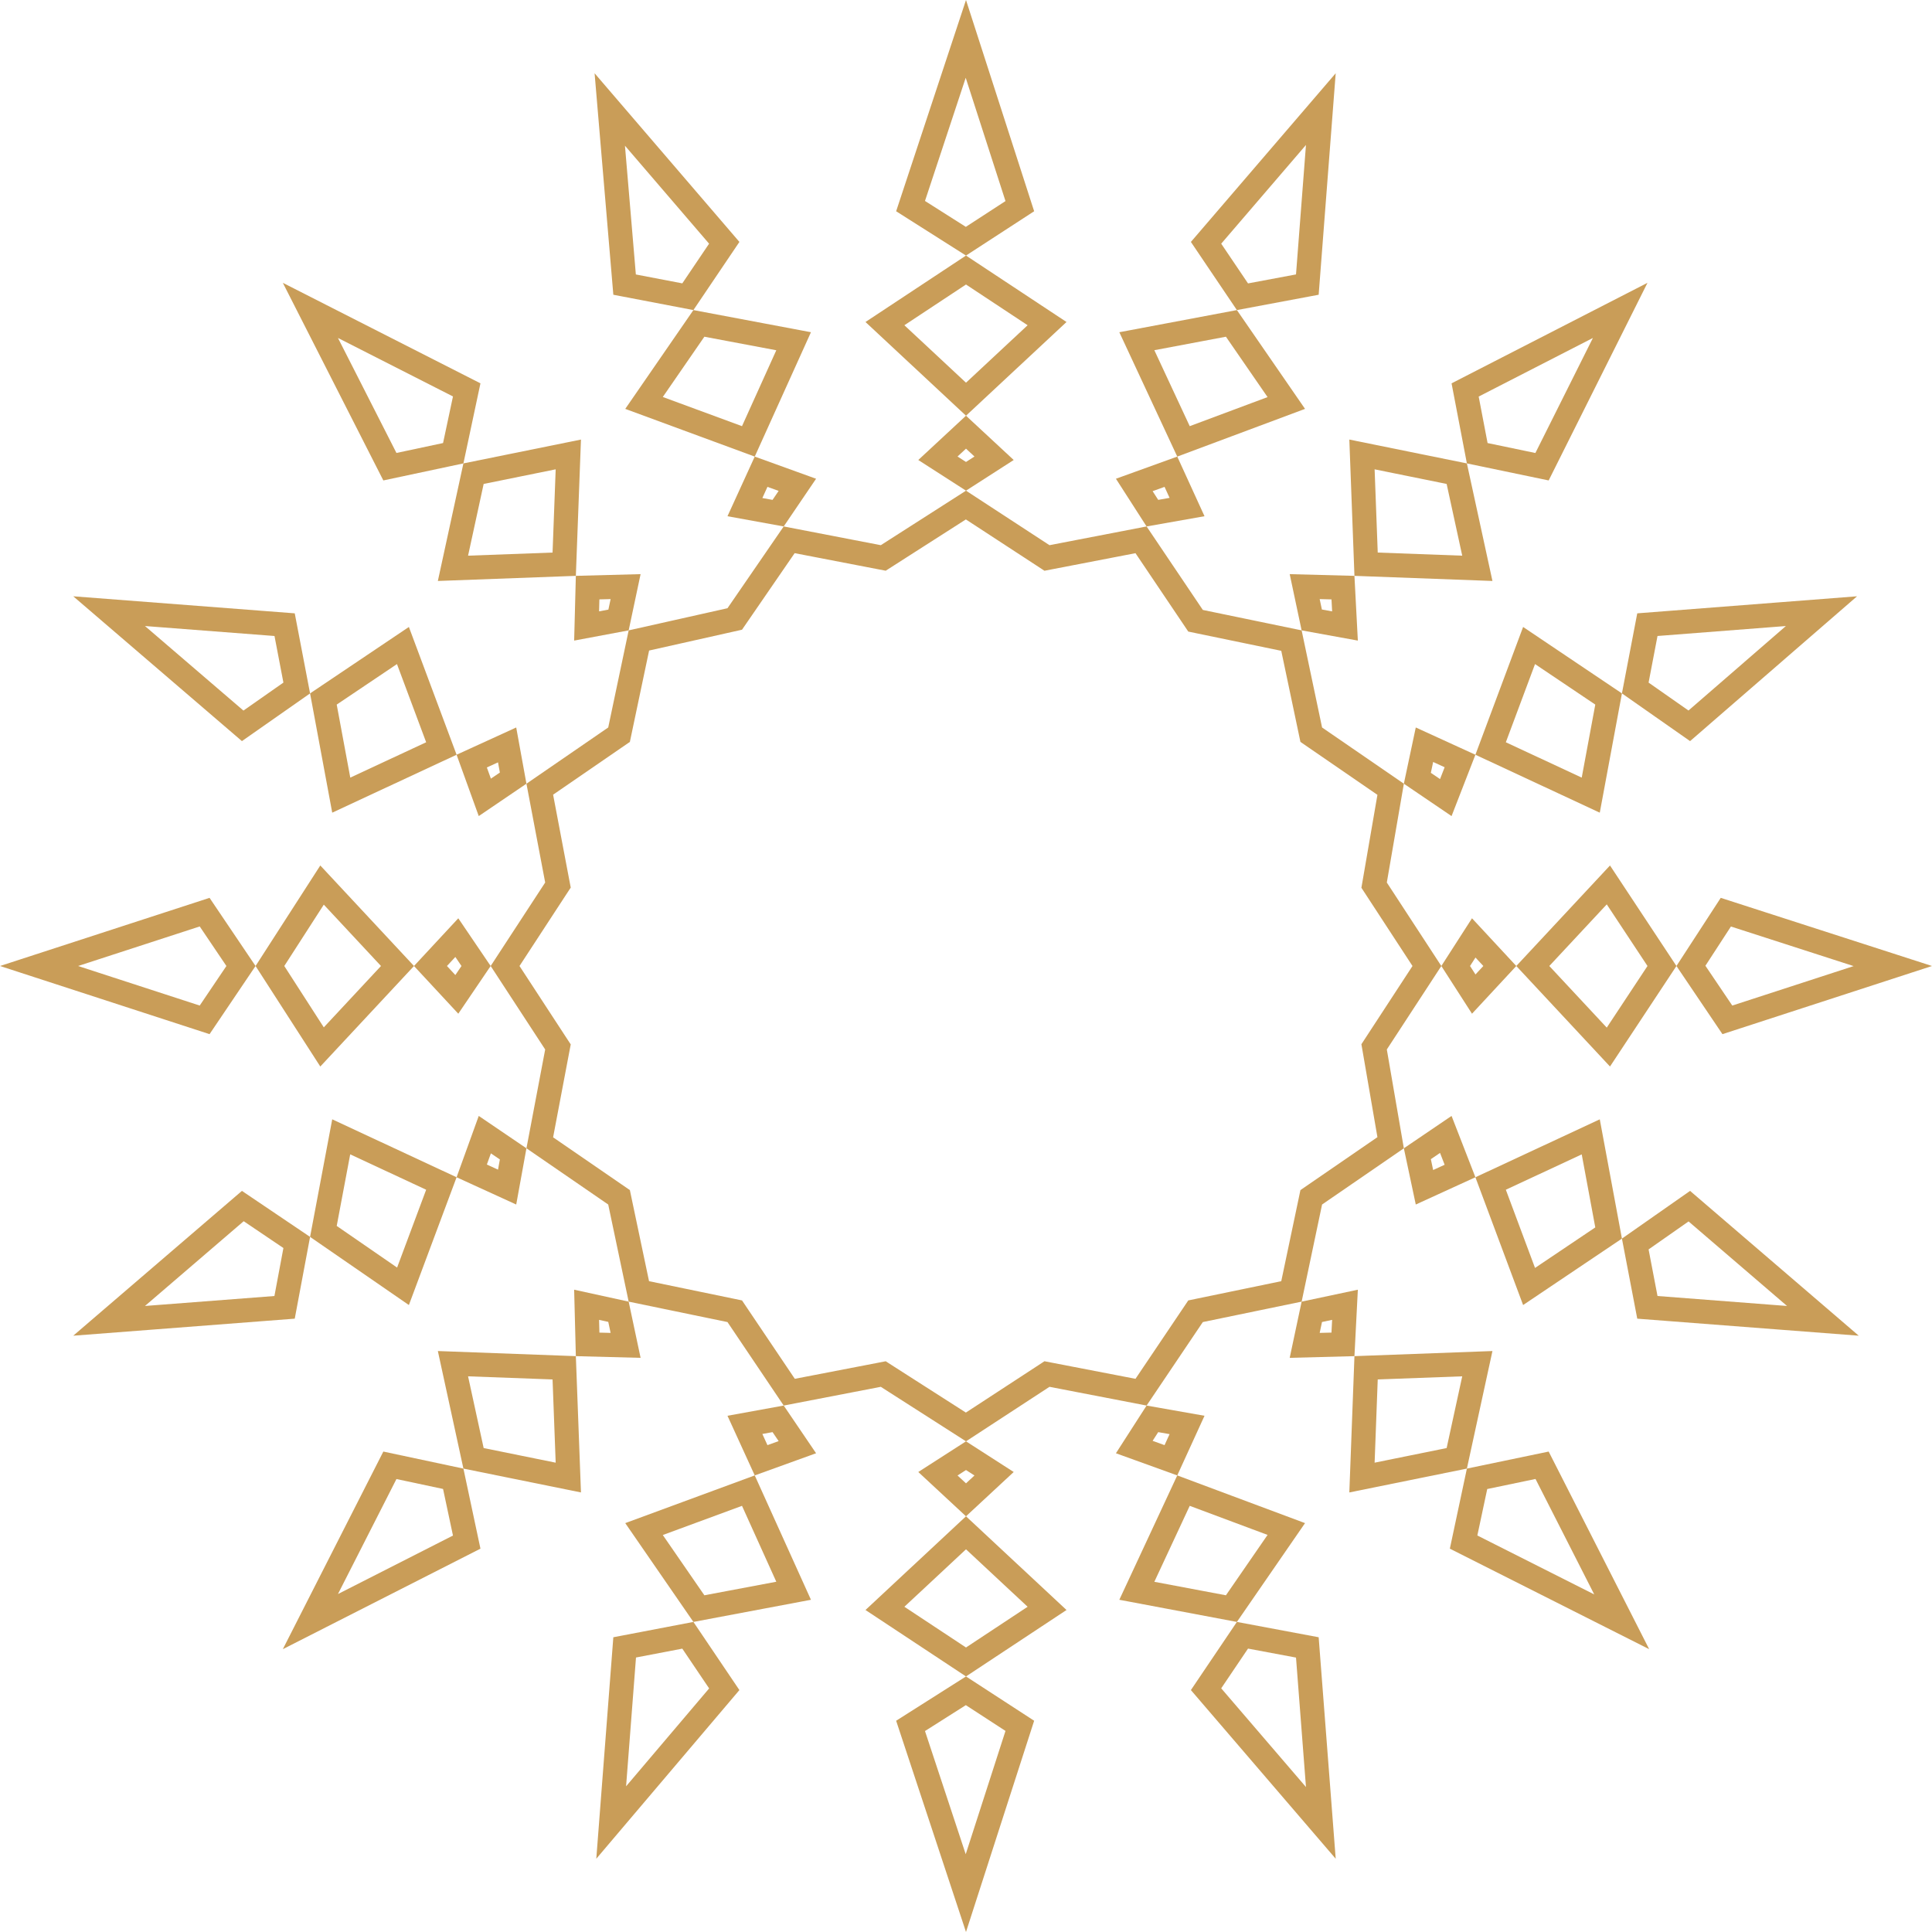 <?xml version="1.0" encoding="UTF-8"?> <svg xmlns="http://www.w3.org/2000/svg" width="160" height="160" viewBox="0 0 160 160" fill="none"> <g clip-path="url(#clip0_523_11539)"> <path d="M28.258 94.148L36.553 98.012L33.374 106.526L26.782 101.98L28.258 94.148Z" stroke="#C99D58" stroke-width="2"></path> <path d="M23.568 108.268L9.036 109.386L20.108 99.88L24.575 102.895L23.568 108.268Z" stroke="#C99D58" stroke-width="2"></path> <path d="M122.324 122.469L127.709 121.347L134.303 134.311L121.209 127.708L122.324 122.469Z" stroke="#C99D58" stroke-width="2"></path> <path d="M48.581 108.057L51.219 108.634L51.81 111.418L48.665 111.336L48.581 108.057Z" stroke="#C99D58" stroke-width="2"></path> <path d="M19.957 80L16.947 84.46L3.234 80L16.947 75.54L19.957 80Z" stroke="#C99D58" stroke-width="2"></path> <path d="M32.289 38.65L25.705 25.705L38.651 32.289L37.535 37.534L32.289 38.65Z" stroke="#C99D58" stroke-width="2"></path> <path d="M40.151 93.966L42.497 95.559L41.997 98.309L39.066 96.969L40.151 93.966Z" stroke="#C99D58" stroke-width="2"></path> <path d="M26.782 57.888L33.369 53.459L36.553 61.988L28.261 65.85L26.782 57.888Z" stroke="#C99D58" stroke-width="2"></path> <path d="M39.066 63.031L41.997 61.691L42.497 64.441L40.151 66.034L39.066 63.031Z" stroke="#C99D58" stroke-width="2"></path> <path d="M32.919 80L26.671 86.703L22.354 80L26.671 73.297L32.919 80Z" stroke="#C99D58" stroke-width="2"></path> <path d="M24.575 56.977L20.098 60.111L9.036 50.614L23.571 51.732L24.575 56.977Z" stroke="#C99D58" stroke-width="2"></path> <path d="M39.426 80L37.832 82.35L35.65 80L37.832 77.65L39.426 80Z" stroke="#C99D58" stroke-width="2"></path> <path d="M38.651 127.711L25.705 134.295L32.289 121.35L37.535 122.466L38.651 127.711Z" stroke="#C99D58" stroke-width="2"></path> <path d="M102.895 135.425L108.268 136.432L109.386 150.964L99.88 139.892L102.895 135.425Z" stroke="#C99D58" stroke-width="2"></path> <path d="M93.936 119.838L95.437 117.503L98.306 118.009L96.969 120.934L93.936 119.838Z" stroke="#C99D58" stroke-width="2"></path> <path d="M94.148 131.742L98.012 123.447L106.526 126.626L101.98 133.218L94.148 131.742Z" stroke="#C99D58" stroke-width="2"></path> <path d="M63.031 120.934L61.691 118.002L64.441 117.502L66.034 119.849L63.031 120.934Z" stroke="#C99D58" stroke-width="2"></path> <path d="M112.793 122.365L113.134 113.275L122.347 112.934L120.643 120.772L112.793 122.365Z" stroke="#C99D58" stroke-width="2"></path> <path d="M108.049 111.418L108.639 108.639L111.386 108.056L111.218 111.335L108.049 111.418Z" stroke="#C99D58" stroke-width="2"></path> <path d="M57.879 133.218L53.336 126.631L61.977 123.447L65.725 131.74L57.879 133.218Z" stroke="#C99D58" stroke-width="2"></path> <path d="M56.965 135.427L59.981 139.896L50.616 150.933L51.732 136.429L56.965 135.427Z" stroke="#C99D58" stroke-width="2"></path> <path d="M80 120.554L82.326 122.049L80 124.209L77.674 122.049L80 120.554Z" stroke="#C99D58" stroke-width="2"></path> <path d="M80 126.94L86.714 133.199L80 137.637L73.286 133.199L80 126.94Z" stroke="#C99D58" stroke-width="2"></path> <path d="M79.993 140.024L84.457 142.926L79.988 156.779L75.409 142.931L79.993 140.024Z" stroke="#C99D58" stroke-width="2"></path> <path d="M37.512 112.934L46.725 113.275L47.066 122.365L39.216 120.772L37.512 112.934Z" stroke="#C99D58" stroke-width="2"></path> <path d="M119.735 66.052L117.379 64.453L117.968 61.675L120.913 63.022L119.735 66.052Z" stroke="#C99D58" stroke-width="2"></path> <path d="M122.347 47.066L113.134 46.725L112.793 37.635L120.643 39.228L122.347 47.066Z" stroke="#C99D58" stroke-width="2"></path> <path d="M133.199 86.714L126.94 80L133.199 73.286L137.637 80L133.199 86.714Z" stroke="#C99D58" stroke-width="2"></path> <path d="M131.739 65.85L123.447 61.988L126.631 53.459L133.218 57.888L131.739 65.85Z" stroke="#C99D58" stroke-width="2"></path> <path d="M135.425 56.977L136.429 51.732L150.846 50.614L139.899 60.109L135.425 56.977Z" stroke="#C99D58" stroke-width="2"></path> <path d="M111.386 51.841L108.634 51.341L108.049 48.581L111.219 48.665L111.386 51.841Z" stroke="#C99D58" stroke-width="2"></path> <path d="M47.066 37.635L46.725 46.725L37.512 47.066L39.216 39.228L47.066 37.635Z" stroke="#C99D58" stroke-width="2"></path> <path d="M114.013 86.367L113.798 86.696L113.865 87.083L115.167 94.636L108.922 98.929L108.592 99.156L108.51 99.547L106.952 106.949L99.409 108.509L99.01 108.592L98.783 108.93L94.496 115.295L87.103 113.868L86.706 113.791L86.367 114.013L79.995 118.174L73.484 114.008L73.148 113.792L72.756 113.868L65.363 115.295L61.076 108.93L60.849 108.592L60.45 108.509L52.907 106.949L51.349 99.547L51.267 99.156L50.937 98.929L44.702 94.642L46.132 87.1L46.208 86.704L45.987 86.367L41.829 80L45.987 73.633L46.208 73.296L46.132 72.9L44.702 65.358L50.937 61.071L51.267 60.844L51.349 60.453L52.91 53.04L60.466 51.346L60.849 51.26L61.071 50.937L65.356 44.704L72.756 46.132L73.148 46.207L73.484 45.992L79.995 41.826L86.367 45.987L86.706 46.209L87.103 46.132L94.496 44.705L98.783 51.07L99.01 51.408L99.409 51.491L106.952 53.051L108.51 60.453L108.592 60.844L108.922 61.071L115.167 65.364L113.865 72.916L113.798 73.304L114.013 73.633L118.171 80L114.013 86.367Z" stroke="#C99D58" stroke-width="2"></path> <path d="M122.049 82.326L120.554 80L122.049 77.674L124.208 80L122.049 82.326Z" stroke="#C99D58" stroke-width="2"></path> <path d="M117.968 98.325L117.379 95.547L119.735 93.948L120.913 96.978L117.968 98.325Z" stroke="#C99D58" stroke-width="2"></path> <path d="M126.631 106.541L123.447 98.012L131.739 94.15L133.218 102.112L126.631 106.541Z" stroke="#C99D58" stroke-width="2"></path> <path d="M135.425 103.023L139.902 99.889L150.964 109.386L136.429 108.268L135.425 103.023Z" stroke="#C99D58" stroke-width="2"></path> <path d="M140.035 79.99L142.926 75.543L156.755 80.004L143.053 84.46L140.035 79.99Z" stroke="#C99D58" stroke-width="2"></path> <path d="M65.725 28.26L61.977 36.553L53.336 33.369L57.879 26.782L65.725 28.26Z" stroke="#C99D58" stroke-width="2"></path> <path d="M66.034 40.151L64.441 42.498L61.691 41.998L63.031 39.066L66.034 40.151Z" stroke="#C99D58" stroke-width="2"></path> <path d="M51.726 23.57L50.499 9.067L59.979 20.108L56.965 24.573L51.726 23.57Z" stroke="#C99D58" stroke-width="2"></path> <path d="M122.338 37.534L121.335 32.294L134.178 25.705L127.704 38.652L122.338 37.534Z" stroke="#C99D58" stroke-width="2"></path> <path d="M51.81 48.581L51.224 51.345L48.581 51.84L48.664 48.664L51.81 48.581Z" stroke="#C99D58" stroke-width="2"></path> <path d="M79.993 19.976L75.409 17.069L79.988 3.221L84.457 17.074L79.993 19.976Z" stroke="#C99D58" stroke-width="2"></path> <path d="M98.306 41.991L95.437 42.498L93.936 40.162L96.969 39.066L98.306 41.991Z" stroke="#C99D58" stroke-width="2"></path> <path d="M106.526 33.374L98.012 36.553L94.148 28.258L101.98 26.782L106.526 33.374Z" stroke="#C99D58" stroke-width="2"></path> <path d="M102.895 24.575L99.88 20.108L109.386 9.036L108.268 23.568L102.895 24.575Z" stroke="#C99D58" stroke-width="2"></path> <path d="M86.714 26.801L80 33.06L73.286 26.801L80 22.363L86.714 26.801Z" stroke="#C99D58" stroke-width="2"></path> <path d="M82.326 37.951L80 39.446L77.674 37.951L80 35.791L82.326 37.951Z" stroke="#C99D58" stroke-width="2"></path> </g> <defs> <clipPath id="clip0_523_11539"> <rect width="160" height="160" fill="white"></rect> </clipPath> </defs> </svg> 